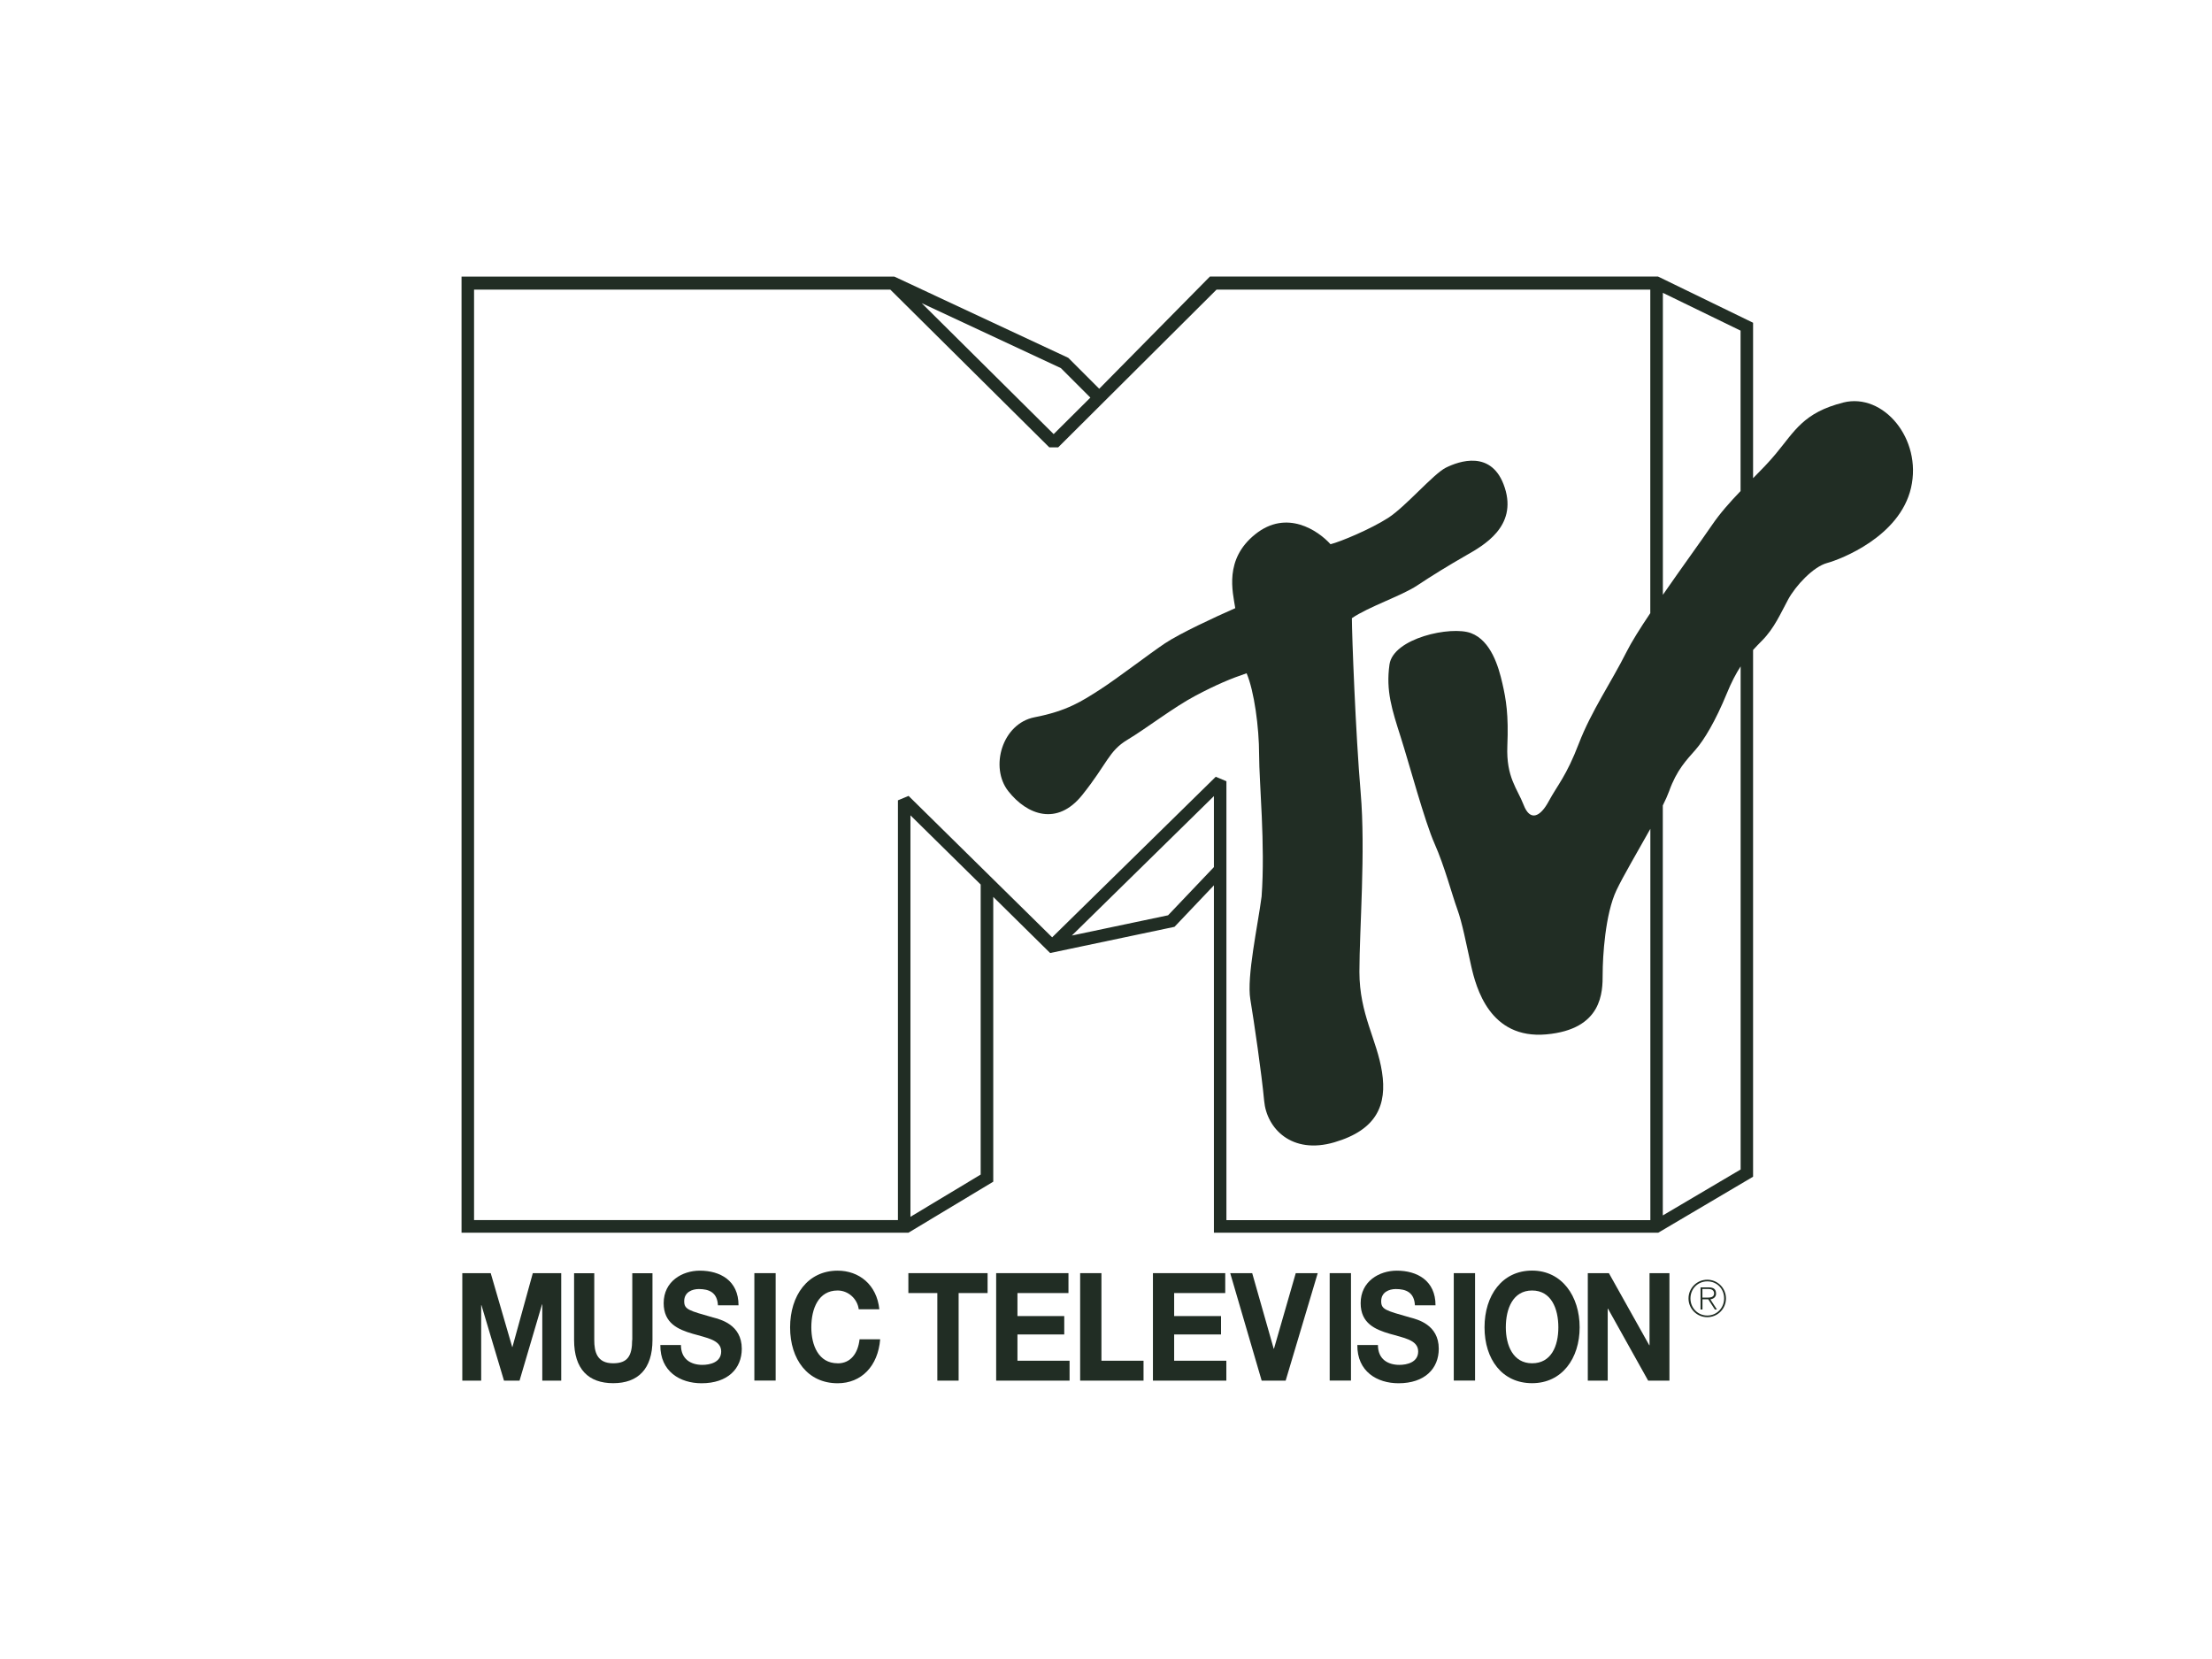 <?xml version="1.0" encoding="UTF-8"?>
<svg id="a" data-name="logos" xmlns="http://www.w3.org/2000/svg" viewBox="0 0 320 240" width="320" height="240">
  <defs>
    <style>
      .c {
        fill: #212d24;
        stroke-width: 0px;
      }
    </style>
  </defs>
  <g id="b" data-name="mtv">
    <path class="c" d="M246.98,185.13c-1.5,0-2.71,1.21-2.71,2.71s1.21,2.71,2.71,2.71,2.71-1.21,2.71-2.71-1.21-2.71-2.71-2.71ZM246.99,190.31c-1.38,0-2.44-1.1-2.44-2.47s1.04-2.47,2.44-2.47,2.43,1.08,2.43,2.46c0,1.37-1.05,2.48-2.43,2.48Z"/>
    <path class="c" d="M266.68,58.23c-5.8,1.45-7.07,4.17-9.8,7.44-.98,1.18-2.1,2.33-3.27,3.51v-22.49l-13.76-6.69h-64.81l-16.02,16.24-4.47-4.47-25.18-11.76h-62.6v138.32h64.65l12.27-7.38v-41.2l8.23,8.12,17.99-3.79,5.7-6v50.25h64.28l13.72-8.1v-76.2c.42-.46.84-.9,1.27-1.33,1.81-1.81,2.72-3.99,3.81-5.99,1.09-2,3.63-4.72,5.62-5.26s10.52-3.81,12.15-10.88c1.63-7.07-4-13.79-9.8-12.34ZM153.49,53.27l4.25,4.25-5.31,5.28-19.1-18.95,20.16,9.41ZM141.87,169.92l-10.16,6.11v-58.08l10.16,10.01v41.96ZM175.61,125.44l-6.63,6.97-13.92,2.93,20.55-20.17v10.27ZM238.74,176.51h-61.32v-63.49l-1.54-.65-23.67,23.23-20.77-20.46-1.54.64v60.72h-61.32V41.9h60.22l23,22.82h1.28l22.91-22.82h62.75v46.8c-1.48,2.2-2.74,4.21-3.45,5.63-2.18,4.35-5.08,8.53-6.89,13.24-1.81,4.72-3.08,5.99-4.35,8.34-1.27,2.36-2.72,2.9-3.63.54-.91-2.36-2.54-3.99-2.36-8.53.19-4.54-.18-6.72-.72-9.07-.54-2.36-1.63-6.17-4.54-7.26-2.9-1.09-11.25.73-11.79,4.54-.54,3.81.36,6.53,1.63,10.52,1.27,3.99,3.45,12.15,4.9,15.42,1.45,3.27,2.54,7.44,3.27,9.43.73,2,1.27,4.9,2,8.16.73,3.27,2.72,10.7,10.88,9.98,8.16-.73,8.16-6.17,8.16-8.71s.36-8.71,2-12.15c.97-2.05,3.1-5.65,4.9-8.88v56.58ZM240.55,42.36l11.25,5.47v23.21c-1.48,1.54-2.94,3.16-4.17,4.97-1.49,2.18-4.39,6.17-7.07,10.04v-43.69ZM251.8,169.19l-11.25,6.64v-59.31c.4-.8.71-1.5.91-2.05,1.09-3.08,2.54-4.54,3.81-5.99s2.9-4.17,4.54-8.16c.66-1.62,1.32-2.87,2-3.92v72.79Z"/>
    <polygon class="c" points="74.13 194.87 74.1 194.87 70.99 184.18 66.88 184.18 66.88 199.73 69.61 199.73 69.61 188.82 69.65 188.82 72.91 199.73 75.16 199.73 78.41 188.71 78.45 188.71 78.45 199.73 81.19 199.73 81.19 184.18 77.08 184.18 74.13 194.87"/>
    <path class="c" d="M91.45,193.85h0c0,2.31-.67,3.37-2.75,3.37-2.36,0-2.73-1.68-2.73-3.37v-9.66h-2.92v9.66c0,4.22,2.08,6.25,5.66,6.25s5.68-2.05,5.68-6.25v-9.66h-2.92v9.66Z"/>
    <path class="c" d="M103.15,190.59c-3.51-1-4.17-1.15-4.17-2.35,0-1.31,1.14-1.76,2.12-1.76,1.47,0,2.66.48,2.76,2.35h2.98c0-3.59-2.68-5.01-5.6-5.01-2.53,0-5.23,1.53-5.23,4.7,0,2.92,2.1,3.81,4.17,4.42,2.06.61,4.15.89,4.15,2.57,0,1.59-1.65,1.94-2.72,1.94-1.65,0-3.1-.81-3.1-2.87h-2.98c-.04,3.83,2.86,5.53,5.96,5.53,3.8,0,5.82-2.13,5.82-4.99,0-3.53-3.14-4.25-4.15-4.53Z"/>
    <rect class="c" x="109.13" y="184.18" width="3.08" height="15.54"/>
    <path class="c" d="M121.17,197.22c-2.76,0-3.8-2.61-3.8-5.2,0-2.72,1.04-5.33,3.8-5.33,1.53,0,2.86,1.18,3.06,2.72h2.98c-.37-3.59-2.96-5.59-6.03-5.59-4.33,0-6.88,3.59-6.88,8.21s2.55,8.08,6.88,8.08c3.43,0,5.84-2.48,6.15-6.36h-2.98c-.23,2.04-1.29,3.48-3.17,3.48Z"/>
    <polygon class="c" points="131.41 187.06 135.6 187.06 135.6 199.73 138.68 199.73 138.68 187.06 142.87 187.06 142.87 184.18 131.41 184.18 131.41 187.06"/>
    <polygon class="c" points="147.19 193.05 153.96 193.05 153.96 190.39 147.19 190.39 147.19 187.06 154.57 187.06 154.57 184.18 144.11 184.18 144.11 199.73 154.73 199.73 154.73 196.85 147.19 196.85 147.19 193.05"/>
    <polygon class="c" points="159.34 184.18 156.26 184.18 156.26 199.73 165.43 199.73 165.43 196.85 159.34 196.85 159.34 184.18"/>
    <polygon class="c" points="169.86 193.05 176.64 193.05 176.64 190.39 169.86 190.39 169.86 187.06 177.25 187.06 177.25 184.18 166.79 184.18 166.79 199.73 177.41 199.73 177.41 196.85 169.86 196.85 169.86 193.05"/>
    <polygon class="c" points="184.3 195.11 184.26 195.11 181.15 184.18 177.97 184.18 182.52 199.73 185.99 199.73 190.63 184.18 187.45 184.18 184.3 195.11"/>
    <rect class="c" x="192.36" y="184.18" width="3.08" height="15.54"/>
    <path class="c" d="M203.98,190.59c-3.51-1-4.17-1.15-4.17-2.35,0-1.31,1.14-1.76,2.12-1.76,1.47,0,2.66.48,2.76,2.35h2.98c0-3.59-2.68-5.01-5.6-5.01-2.53,0-5.23,1.53-5.23,4.7,0,2.92,2.1,3.81,4.17,4.42,2.06.61,4.15.89,4.15,2.57,0,1.59-1.65,1.94-2.72,1.94-1.65,0-3.1-.81-3.1-2.87h-2.98c-.04,3.83,2.86,5.53,5.96,5.53,3.8,0,5.82-2.13,5.82-4.99,0-3.53-3.14-4.25-4.15-4.53Z"/>
    <rect class="c" x="210.31" y="184.18" width="3.08" height="15.54"/>
    <path class="c" d="M221.64,183.81c-4.33,0-6.88,3.59-6.88,8.21s2.55,8.08,6.88,8.08,6.88-3.59,6.88-8.08-2.55-8.21-6.88-8.21ZM221.64,197.22c-2.76,0-3.8-2.61-3.8-5.2,0-2.72,1.04-5.33,3.8-5.33s3.8,2.61,3.8,5.33-1.04,5.2-3.8,5.2Z"/>
    <polygon class="c" points="238.63 194.61 238.59 194.61 232.75 184.18 229.7 184.18 229.7 199.73 232.58 199.73 232.58 189.32 232.62 189.32 238.43 199.73 241.51 199.73 241.51 184.18 238.63 184.18 238.63 194.61"/>
    <path class="c" d="M248.25,187.12c0-.58-.32-.88-1.04-.88h-1.2v3.2h.28v-1.48h.83l.96,1.48h.3l-.95-1.47c.46-.07.83-.33.83-.85ZM246.96,187.72h-.68v-1.25h.88c.38,0,.81.15.81.64,0,.56-.53.61-1.01.61Z"/>
    <path class="c" d="M196.66,140.59c0-6.17.91-17.41.18-25.94-.73-8.53-1.27-22.86-1.27-25.22,2.36-1.63,7.26-3.27,9.43-4.72,2.18-1.45,4.54-2.9,7.07-4.35,2.54-1.45,7.44-4.17,5.62-9.8-1.81-5.62-6.71-3.81-8.53-2.9-1.81.91-5.8,5.62-8.34,7.26-2.54,1.63-6.89,3.45-8.34,3.81-1.81-2-6.35-5.08-10.88-1.45-4.54,3.63-3.27,8.34-2.9,10.7-2.9,1.27-7.98,3.63-10.16,5.08-2.18,1.45-6.89,5.08-9.43,6.71-2.54,1.63-4.72,3.08-9.43,3.99-4.72.91-6.53,7.26-3.81,10.7,2.72,3.45,7.07,5.08,10.7.54s3.81-6.35,6.53-7.98c2.72-1.63,6.71-4.72,9.8-6.35,3.08-1.64,5.26-2.54,7.44-3.27,1.09,2.54,1.81,7.8,1.81,11.79s.91,13.06.36,20.5c-.54,4.17-2.18,11.61-1.63,14.88.54,3.27,1.63,10.7,2,14.69.36,3.99,3.99,7.8,10.16,5.99,6.17-1.81,7.62-5.44,6.89-10.16-.73-4.72-3.27-8.34-3.27-14.51Z"/>
  </g>
</svg>